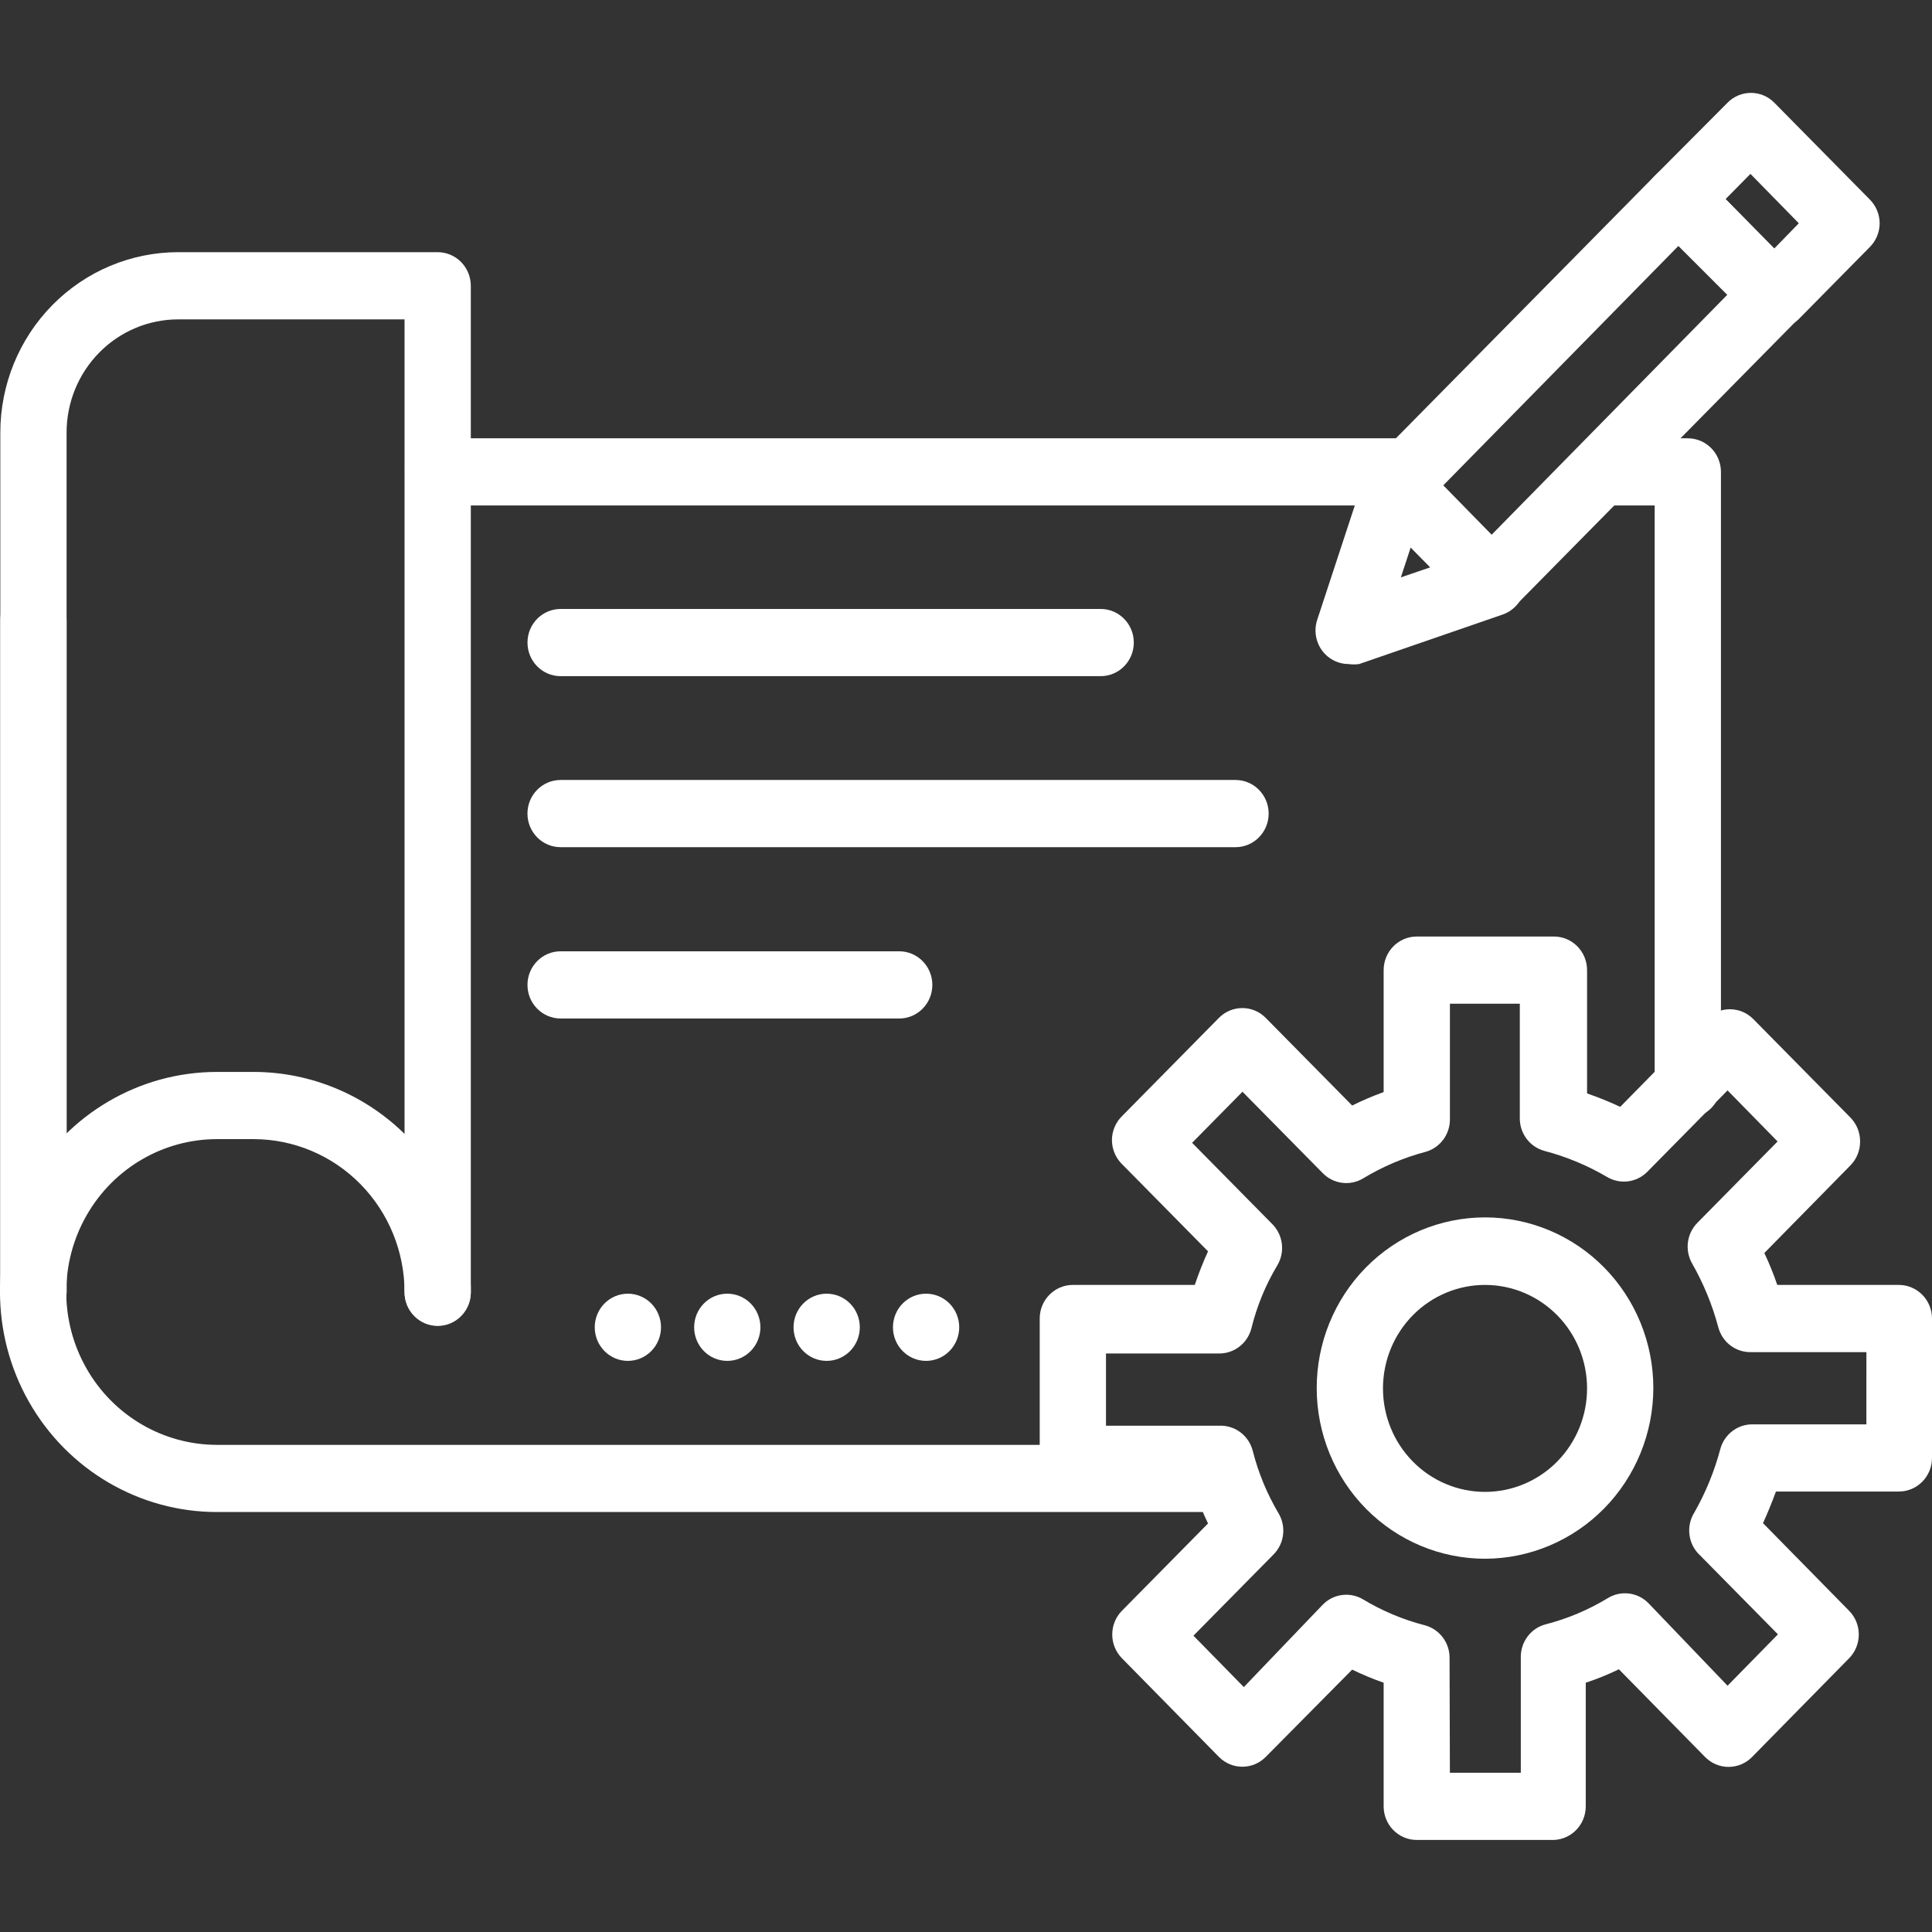 <svg width="110" height="110" viewBox="0 0 110 110" fill="none" xmlns="http://www.w3.org/2000/svg">
<rect x="0" y="0" width="110" height="110" fill="#333333" stroke="none"/>
<path d="M24.919 75.474C23.878 75.474 23.033 74.617 23.033 73.561V18.184H10.149C8.462 18.184 6.845 18.863 5.653 20.072C4.46 21.28 3.791 22.92 3.791 24.63V73.562C3.791 74.618 2.946 75.475 1.904 75.475C0.863 75.475 0.018 74.618 0.018 73.562V24.63C0.018 21.906 1.085 19.294 2.985 17.367C4.885 15.44 7.461 14.358 10.149 14.358H24.919C25.42 14.358 25.9 14.56 26.253 14.919C26.607 15.277 26.806 15.764 26.806 16.271V73.561C26.806 74.068 26.607 74.554 26.253 74.913C25.9 75.272 25.42 75.474 24.919 75.474Z" fill="white"/>
<path d="M1.904 75.474C0.863 75.474 0.018 74.617 0.018 73.561V35.304C0.018 34.246 0.863 33.391 1.904 33.391C2.946 33.391 3.791 34.246 3.791 35.304V73.561C3.791 74.068 3.592 74.554 3.238 74.913C2.885 75.272 2.405 75.474 1.904 75.474Z" fill="white"/>
<path d="M69.78 86.089H12.356C7.942 86.089 3.863 83.701 1.655 79.825C-0.552 75.948 -0.552 71.172 1.655 67.296C3.863 63.419 7.942 61.031 12.356 61.031H14.451C17.729 61.036 20.872 62.36 23.189 64.713C25.506 67.065 26.807 70.255 26.807 73.579C26.807 74.636 25.962 75.492 24.921 75.492C23.879 75.492 23.034 74.636 23.034 73.579C23.034 71.27 22.13 69.053 20.521 67.418C18.912 65.783 16.729 64.862 14.451 64.857H12.356C9.29 64.857 6.456 66.515 4.923 69.209C3.389 71.901 3.389 75.219 4.923 77.912C6.456 80.605 9.29 82.264 12.356 82.264H69.78C70.822 82.264 71.667 83.12 71.667 84.177C71.667 85.233 70.822 86.089 69.78 86.089Z" fill="white"/>
<path d="M96.096 63.651C95.054 63.651 94.21 62.795 94.21 61.738V28.78H91.135C90.093 28.78 89.248 27.924 89.248 26.867C89.248 25.811 90.093 24.955 91.135 24.955H96.096C96.596 24.955 97.076 25.156 97.43 25.515C97.784 25.873 97.983 26.36 97.983 26.867V61.738C97.983 62.245 97.784 62.732 97.43 63.091C97.076 63.45 96.596 63.651 96.096 63.651Z" fill="white"/>
<path d="M80.25 28.78H24.938C23.896 28.78 23.052 27.924 23.052 26.867C23.052 25.811 23.896 24.955 24.938 24.955H80.25C81.291 24.955 82.136 25.811 82.136 26.867C82.136 27.924 81.291 28.78 80.25 28.78Z" fill="white"/>
<path d="M88.475 104.759H80.665C79.623 104.759 78.779 103.902 78.779 102.846V95.807C78.167 95.593 77.569 95.344 76.987 95.061L72.063 100.034C71.328 100.776 70.139 100.776 69.403 100.034L63.875 94.41C63.144 93.663 63.144 92.459 63.875 91.713L68.78 86.74C68.498 86.148 68.246 85.541 68.026 84.922H61.084C60.041 84.922 59.197 84.066 59.197 83.01V75.071C59.197 74.015 60.041 73.158 61.084 73.158H68.026C68.244 72.508 68.496 71.87 68.78 71.246L63.875 66.272C63.515 65.914 63.311 65.425 63.309 64.914C63.311 64.403 63.515 63.913 63.875 63.556L69.403 57.951C70.139 57.21 71.327 57.21 72.062 57.951L76.987 62.944C77.569 62.655 78.167 62.398 78.779 62.179V55.235C78.779 54.178 79.623 53.322 80.665 53.322H88.476C88.976 53.322 89.455 53.523 89.809 53.882C90.162 54.242 90.361 54.727 90.361 55.235V62.255C91.003 62.476 91.633 62.731 92.248 63.02L97.153 58.028C97.507 57.666 97.99 57.462 98.492 57.462C98.995 57.462 99.478 57.666 99.831 58.028L105.359 63.633C105.712 63.994 105.909 64.482 105.906 64.99C105.909 65.499 105.712 65.988 105.359 66.349L100.454 71.341C100.734 71.932 100.979 72.539 101.19 73.158H108.113C108.614 73.158 109.094 73.36 109.447 73.719C109.801 74.077 110 74.564 110 75.071V83.009C110 83.517 109.801 84.003 109.447 84.362C109.094 84.721 108.614 84.922 108.113 84.922H101.114C100.888 85.535 100.642 86.147 100.378 86.721L105.283 91.713C106.014 92.459 106.015 93.664 105.284 94.411L99.756 100.035C99.402 100.397 98.919 100.6 98.416 100.6C97.914 100.6 97.431 100.396 97.078 100.034L92.173 95.042C91.561 95.339 90.931 95.594 90.286 95.807V102.846C90.287 103.873 89.487 104.718 88.475 104.759ZM82.551 100.933H86.588V94.391C86.563 93.491 87.16 92.694 88.022 92.478C89.263 92.157 90.451 91.654 91.55 90.986C92.291 90.536 93.24 90.654 93.851 91.273L98.36 95.978L101.228 93.052L96.662 88.422C96.092 87.783 96.015 86.835 96.474 86.108C97.115 84.979 97.61 83.77 97.945 82.512C98.172 81.653 98.955 81.067 99.831 81.097H106.264L106.265 76.984H99.719C98.841 77.015 98.059 76.428 97.832 75.569C97.493 74.296 96.992 73.076 96.341 71.935C95.913 71.183 96.037 70.233 96.644 69.619L101.209 64.99L98.36 62.083L93.795 66.713C93.191 67.328 92.254 67.453 91.512 67.018C90.39 66.358 89.184 65.856 87.928 65.526C87.081 65.295 86.502 64.502 86.532 63.614V57.148H82.552V63.671C82.581 64.56 82.002 65.353 81.155 65.584C79.909 65.915 78.715 66.424 77.609 67.094C76.864 67.54 75.914 67.414 75.307 66.789L70.742 62.159L67.874 65.067L72.44 69.696C73.059 70.32 73.177 71.292 72.722 72.049C72.057 73.159 71.561 74.365 71.251 75.626C71.031 76.493 70.247 77.089 69.365 77.061H62.97V81.174H69.441C70.323 81.145 71.106 81.741 71.327 82.608C71.645 83.86 72.141 85.058 72.798 86.166C73.242 86.918 73.126 87.879 72.516 88.499L67.95 93.129L70.818 96.055L75.307 91.369C75.914 90.744 76.864 90.617 77.609 91.063C78.703 91.721 79.885 92.217 81.117 92.535C81.973 92.759 82.561 93.554 82.532 94.448L82.551 100.933Z" fill="white"/>
<path d="M84.57 88.748C82.027 88.753 79.587 87.733 77.785 85.913C75.985 84.093 74.971 81.621 74.968 79.043C74.964 76.465 75.972 73.992 77.768 72.166C79.564 70.342 82.001 69.315 84.545 69.313C87.088 69.312 89.526 70.335 91.325 72.157C93.123 73.979 94.134 76.452 94.134 79.031C94.13 81.603 93.121 84.069 91.329 85.889C89.536 87.71 87.107 88.737 84.57 88.748ZM84.57 73.158C83.026 73.153 81.545 73.77 80.451 74.874C79.358 75.979 78.742 77.479 78.741 79.043C78.739 80.608 79.351 82.109 80.443 83.216C81.533 84.323 83.014 84.943 84.558 84.942C86.1 84.94 87.579 84.316 88.668 83.207C89.757 82.098 90.366 80.595 90.361 79.031C90.356 77.475 89.745 75.984 88.66 74.884C87.574 73.784 86.105 73.163 84.57 73.158Z" fill="white"/>
<path d="M84.928 35.074C84.431 35.066 83.957 34.861 83.608 34.5L78.156 28.991C77.802 28.63 77.607 28.142 77.609 27.633C77.611 27.132 77.808 26.65 78.157 26.294L94.248 9.977C94.983 9.235 96.172 9.235 96.908 9.977L102.341 15.506C103.072 16.251 103.072 17.456 102.341 18.203L86.267 34.5C85.915 34.865 85.433 35.072 84.928 35.074ZM82.175 27.633L84.928 30.445L98.36 16.768L95.587 13.976L82.175 27.633Z" fill="white"/>
<path d="M76.779 37.809C76.275 37.807 75.792 37.6 75.439 37.235C74.952 36.731 74.778 35.996 74.986 35.322L77.703 27.058C77.914 26.43 78.431 25.957 79.069 25.808C79.707 25.66 80.376 25.859 80.835 26.332L86.267 31.84C86.734 32.309 86.928 32.991 86.777 33.639C86.621 34.279 86.15 34.792 85.532 34.997L77.382 37.809C77.182 37.836 76.979 37.836 76.779 37.809ZM80.325 31.152L79.759 32.874L81.438 32.3L80.325 31.152Z" fill="white"/>
<path d="M101.02 18.68C100.519 18.683 100.037 18.484 99.681 18.125L94.248 12.693C93.888 12.335 93.684 11.846 93.682 11.335C93.684 10.824 93.888 10.335 94.248 9.977L98.361 5.845C99.097 5.103 100.285 5.103 101.02 5.845L106.453 11.354C106.813 11.712 107.017 12.201 107.02 12.712C107.017 13.224 106.814 13.713 106.454 14.071L102.38 18.202C102.007 18.537 101.518 18.709 101.02 18.68ZM98.248 11.335L101.021 14.147L102.417 12.712L99.663 9.9L98.248 11.335Z" fill="white"/>
<path d="M62.668 38.498H31.919C30.877 38.498 30.033 37.642 30.033 36.585C30.033 35.528 30.877 34.672 31.919 34.672H62.668C63.709 34.672 64.554 35.528 64.554 36.585C64.554 37.642 63.709 38.498 62.668 38.498Z" fill="white"/>
<path d="M70.345 48.235H31.917C30.876 48.235 30.031 47.378 30.031 46.322C30.031 45.265 30.876 44.409 31.917 44.409H70.345C71.387 44.409 72.232 45.265 72.232 46.322C72.232 47.378 71.387 48.235 70.345 48.235Z" fill="white"/>
<path d="M51.198 57.989H31.918C30.876 57.989 30.032 57.133 30.032 56.076C30.032 55.02 30.876 54.163 31.918 54.163H51.198C52.24 54.163 53.084 55.02 53.084 56.076C53.084 57.133 52.24 57.989 51.198 57.989Z" fill="white"/>
<path d="M50.841 75.57C50.841 74.513 51.685 73.657 52.727 73.657C53.227 73.657 53.707 73.859 54.061 74.217C54.415 74.576 54.614 75.063 54.614 75.57C54.614 76.077 54.415 76.563 54.061 76.922C53.707 77.281 53.227 77.483 52.727 77.483C51.685 77.483 50.841 76.626 50.841 75.57ZM45.181 75.57C45.181 74.513 46.026 73.657 47.068 73.657C47.568 73.657 48.048 73.859 48.401 74.217C48.755 74.576 48.954 75.063 48.954 75.57C48.954 76.077 48.755 76.563 48.401 76.922C48.048 77.281 47.568 77.483 47.068 77.483C46.026 77.483 45.181 76.626 45.181 75.57ZM39.522 75.57C39.522 74.513 40.366 73.657 41.408 73.657C41.908 73.657 42.388 73.859 42.742 74.217C43.096 74.576 43.295 75.063 43.295 75.57C43.295 76.077 43.096 76.563 42.742 76.922C42.388 77.281 41.908 77.483 41.408 77.483C40.366 77.483 39.522 76.626 39.522 75.57ZM33.862 75.57C33.862 74.513 34.707 73.657 35.749 73.657C36.249 73.657 36.729 73.859 37.083 74.217C37.436 74.576 37.635 75.063 37.635 75.57C37.635 76.077 37.436 76.563 37.083 76.922C36.729 77.281 36.249 77.483 35.749 77.483C34.707 77.483 33.862 76.626 33.862 75.57Z" fill="white"/>
</svg>
